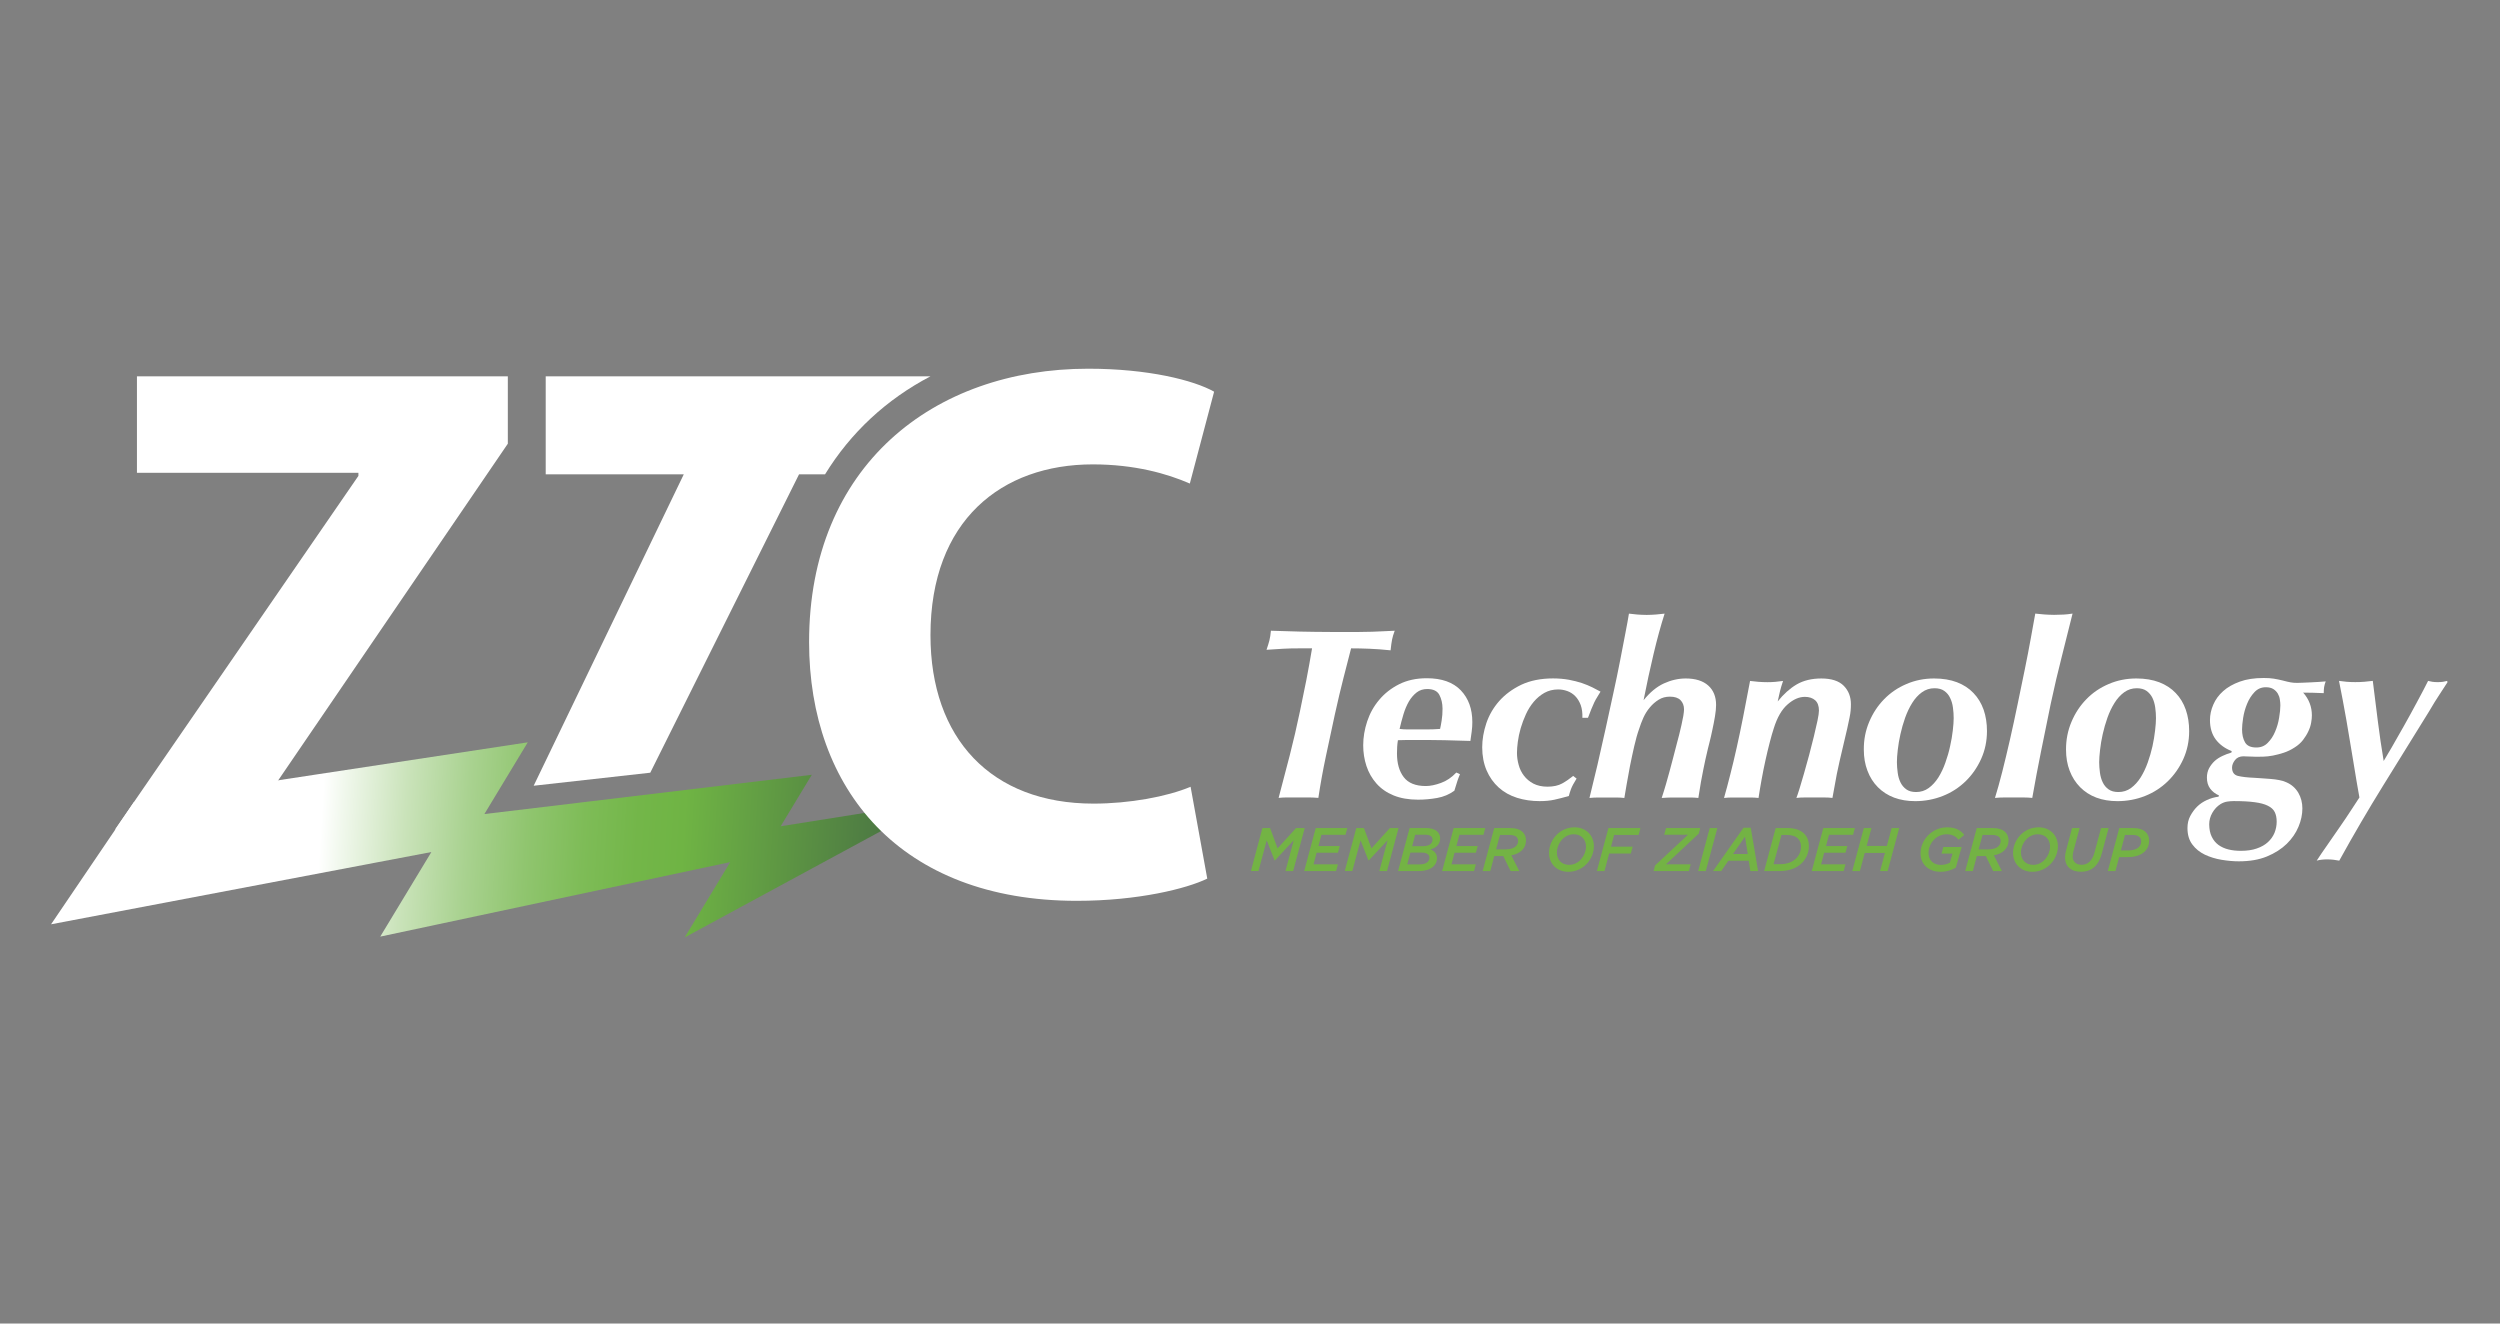 <?xml version="1.0" encoding="utf-8"?>
<!-- Generator: Adobe Illustrator 25.3.0, SVG Export Plug-In . SVG Version: 6.00 Build 0)  -->
<svg version="1.1" id="Layer_1" xmlns="http://www.w3.org/2000/svg" xmlns:xlink="http://www.w3.org/1999/xlink" x="0px" y="0px"
	 viewBox="0 0 850 450" style="enable-background:new 0 0 850 450;" xml:space="preserve">
<rect x="0" y="0" width="850" height="450" fill="#808080" stroke="none"/>
<style type="text/css">
	.st0{fill:#FFFFFF;}
	.st1{clip-path:url(#SVGID_2_);fill:url(#SVGID_3_);}
	.st2{fill:#73B344;}
</style>
<g>
	<polyline class="st0" points="39.08,282.07 121.86,161.8 121.86,160.76 46.56,160.76 46.56,127.96 172.66,127.96 172.66,150.86 
		91.69,269.57 91.69,270.62 	"/>
	<g>
		<path class="st0" d="M280.51,161.28c8.68-14.15,20.85-25.48,35.83-33.32h-130.8v33.32h46.94l-51.03,105.87l39.64-4.43
			l50.58-101.44H280.51z"/>
	</g>
	<g>
		<defs>
			<polygon id="SVGID_1_" points="45.5,272.76 17.36,314.26 146.67,289.69 129.28,318.45 248.28,293.11 232.79,318.73 
				317.99,272.57 265.42,280.93 276.01,263.43 164.69,276.78 179.44,252.39 			"/>
		</defs>
		<clipPath id="SVGID_2_">
			<use xlink:href="#SVGID_1_"  style="overflow:visible;"/>
		</clipPath>
		
			<linearGradient id="SVGID_3_" gradientUnits="userSpaceOnUse" x1="224.078" y1="424.659" x2="225.256" y2="424.659" gradientTransform="matrix(200.941 12.68 12.68 -200.941 -50302.227 82772.016)">
			<stop  offset="0" style="stop-color:#FFFFFF"/>
			<stop  offset="0.029" style="stop-color:#F1F8ED"/>
			<stop  offset="0.119" style="stop-color:#CAE3BA"/>
			<stop  offset="0.208" style="stop-color:#A9D290"/>
			<stop  offset="0.294" style="stop-color:#90C56F"/>
			<stop  offset="0.376" style="stop-color:#7EBC57"/>
			<stop  offset="0.452" style="stop-color:#73B649"/>
			<stop  offset="0.517" style="stop-color:#6FB444"/>
			<stop  offset="1" style="stop-color:#344F42"/>
		</linearGradient>
		<polygon class="st1" points="18.55,233.31 322.12,252.65 316.8,337.81 13.23,318.47 		"/>
	</g>
	<path class="st0" d="M410.47,298.73c-6.96,3.39-23.47,7.55-44.36,7.55c-60.08,0-91.02-38.01-91.02-87.99
		c0-59.88,42.3-92.93,94.9-92.93c20.37,0,35.84,3.9,42.81,7.81l-8.26,31.24c-7.73-3.39-18.81-6.52-33-6.52
		c-30.95,0-55.18,19.01-55.18,58.07c0,35.13,20.63,57.27,55.44,57.27c12.12,0,25.01-2.35,33-5.73L410.47,298.73z"/>
</g>
<g>
	<g>
		<path class="st2" d="M429.22,281.54h2.61l2.55,6.91l6.27-6.91h2.95l-3.93,14.62h-2.61l2.82-10.49l-6.43,6.89h-0.08l-2.69-6.85
			l-2.8,10.44h-2.57L429.22,281.54z"/>
		<path class="st2" d="M447.35,281.54h10.74l-0.63,2.3h-8.17l-1.02,3.82h7.25l-0.63,2.28h-7.25l-1.04,3.93h8.29l-0.63,2.3h-10.84
			L447.35,281.54z"/>
		<path class="st2" d="M461.13,281.54h2.61l2.55,6.91l6.27-6.91h2.95l-3.93,14.62h-2.61l2.82-10.49l-6.43,6.89h-0.08l-2.69-6.85
			l-2.8,10.44h-2.57L461.13,281.54z"/>
		<path class="st2" d="M479.27,281.54h5.6c3.22,0,4.78,1.5,4.78,3.51c0,2.01-1.4,3.3-3.34,3.72c1.29,0.5,2.26,1.42,2.26,2.99
			c0,2.59-2.26,4.41-6.23,4.41h-7L479.27,281.54z M482.69,293.89c2.05,0,3.32-0.86,3.32-2.28c0-1.11-0.98-1.73-2.57-1.73h-3.91
			l-1.07,4.01H482.69z M483.76,287.7c2.05,0,3.3-0.79,3.3-2.24c0-1.02-0.79-1.65-2.42-1.65h-3.47l-1.04,3.89H483.76z"/>
		<path class="st2" d="M494.25,281.54h10.74l-0.63,2.3h-8.17l-1.02,3.82h7.25l-0.63,2.28h-7.25l-1.04,3.93h8.29l-0.63,2.3h-10.84
			L494.25,281.54z"/>
		<path class="st2" d="M508.03,281.54h5.31c2.05,0,3.49,0.46,4.43,1.42c0.69,0.69,1.07,1.65,1.07,2.76c0,1.36-0.48,2.51-1.34,3.34
			c-0.86,0.88-2.11,1.46-3.66,1.75l2.72,5.35h-2.95l-2.51-5.1h-3.05l-1.36,5.1h-2.59L508.03,281.54z M511.98,288.79
			c1.55,0,2.76-0.4,3.45-1.11c0.46-0.46,0.73-1.04,0.73-1.75c0-0.54-0.19-0.98-0.52-1.34c-0.48-0.46-1.27-0.71-2.44-0.71H510
			l-1.34,4.91H511.98z"/>
		<path class="st2" d="M526.67,290c0-4.43,3.61-8.71,8.67-8.71c3.93,0,6.58,2.78,6.58,6.41c0,4.43-3.61,8.71-8.69,8.71
			C529.3,296.41,526.67,293.64,526.67,290z M539.24,287.85c0-2.4-1.55-4.2-4.16-4.2c-3.38,0-5.74,3.22-5.74,6.2
			c0,2.42,1.55,4.2,4.16,4.2C536.88,294.05,539.24,290.84,539.24,287.85z"/>
		<path class="st2" d="M546.87,281.54h10.88l-0.63,2.34h-8.31l-1.07,3.99h7.37l-0.63,2.34h-7.37l-1.59,5.95h-2.59L546.87,281.54z"/>
		<path class="st2" d="M562.72,294.26l11.18-10.44h-8.08l0.63-2.28h11.64l-0.52,1.9l-11.18,10.44h8.44l-0.61,2.28h-11.99
			L562.72,294.26z"/>
		<path class="st2" d="M581.31,281.54h2.59l-3.93,14.62h-2.59L581.31,281.54z"/>
		<path class="st2" d="M592.8,281.44h2.46l2.49,14.73h-2.63l-0.56-3.53h-6.91l-2.44,3.53h-2.78L592.8,281.44z M594.24,290.36
			l-0.94-5.91l-4.09,5.91H594.24z"/>
		<path class="st2" d="M603.73,281.54h3.97c2.67,0,4.53,0.73,5.7,1.9c1.09,1.07,1.61,2.46,1.61,4.26c0,2.19-0.84,4.2-2.36,5.72
			c-1.75,1.75-4.35,2.74-7.6,2.74h-5.24L603.73,281.54z M605.36,293.82c2.15,0,4.05-0.69,5.35-1.98c1.04-1.04,1.63-2.44,1.63-4.03
			c0-1.15-0.38-2.05-1.02-2.7c-0.77-0.77-2.03-1.23-3.8-1.23h-1.82l-2.7,9.94H605.36z"/>
		<path class="st2" d="M619.92,281.54h10.74l-0.63,2.3h-8.17l-1.02,3.82h7.25l-0.63,2.28h-7.25l-1.04,3.93h8.29l-0.63,2.3h-10.84
			L619.92,281.54z"/>
		<path class="st2" d="M633.7,281.54h2.59l-1.63,6.08h6.87l1.63-6.08h2.57l-3.93,14.62h-2.57l1.65-6.16h-6.87l-1.65,6.16h-2.59
			L633.7,281.54z"/>
		<path class="st2" d="M652.98,290.13c0-4.53,3.86-8.84,9.07-8.84c3.07,0,4.8,1.23,5.79,2.59l-1.92,1.63
			c-0.86-1.02-2.01-1.86-4.05-1.86c-3.53,0-6.18,3.07-6.18,6.39c0,2.57,1.8,4.03,4.18,4.03c1.32,0,2.34-0.36,3.09-0.75l0.9-3.09
			h-3.74l0.61-2.24h6.23l-1.98,7c-1.48,0.88-3.13,1.42-5.26,1.42C656.26,296.41,652.98,294.3,652.98,290.13z"/>
		<path class="st2" d="M672.1,281.54h5.31c2.05,0,3.49,0.46,4.43,1.42c0.69,0.69,1.07,1.65,1.07,2.76c0,1.36-0.48,2.51-1.34,3.34
			c-0.86,0.88-2.11,1.46-3.66,1.75l2.72,5.35h-2.95l-2.51-5.1h-3.05l-1.36,5.1h-2.59L672.1,281.54z M676.05,288.79
			c1.55,0,2.76-0.4,3.45-1.11c0.46-0.46,0.73-1.04,0.73-1.75c0-0.54-0.19-0.98-0.52-1.34c-0.48-0.46-1.27-0.71-2.44-0.71h-3.2
			l-1.34,4.91H676.05z"/>
		<path class="st2" d="M684.44,290c0-4.43,3.61-8.71,8.67-8.71c3.93,0,6.58,2.78,6.58,6.41c0,4.43-3.61,8.71-8.69,8.71
			C687.08,296.41,684.44,293.64,684.44,290z M697.02,287.85c0-2.4-1.55-4.2-4.16-4.2c-3.38,0-5.74,3.22-5.74,6.2
			c0,2.42,1.55,4.2,4.16,4.2C694.66,294.05,697.02,290.84,697.02,287.85z"/>
		<path class="st2" d="M702.12,291.57c0-0.75,0.1-1.52,0.33-2.32l2.05-7.71h2.57l-2.15,8.06c-0.12,0.48-0.21,1-0.21,1.61
			c0,1.65,1.04,2.82,3.07,2.82c1.07,0,2.01-0.38,2.74-1.11c0.69-0.69,1.25-1.69,1.61-3.07l2.23-8.31h2.57l-2.34,8.71
			c-0.5,1.88-1.25,3.3-2.28,4.32c-1.19,1.19-2.76,1.82-4.78,1.82C704.1,296.39,702.12,294.53,702.12,291.57z"/>
		<path class="st2" d="M720.56,281.54h4.62c1.98,0,3.43,0.42,4.43,1.44c0.71,0.71,1.09,1.67,1.09,2.88c0,3.53-3.01,5.56-7.14,5.56
			h-3.05l-1.27,4.74h-2.59L720.56,281.54z M723.67,289.14c2.67,0,4.34-1.13,4.34-3.07c0-0.58-0.19-1.07-0.56-1.44
			c-0.5-0.5-1.27-0.75-2.36-0.75h-2.59l-1.4,5.26H723.67z"/>
	</g>
</g>
<g>
	<path class="st0" d="M442.01,214.74c3.33,0.06,6.79,0.13,10.43,0.13h5.19h4.44c1.55,0,3.06-0.03,4.51-0.08
		c1.44-0.05,2.84-0.12,4.16-0.18c1.32-0.05,2.48-0.11,3.46-0.16c-0.44,1.18-0.74,2.19-0.9,3.03c-0.17,0.86-0.34,2.07-0.5,3.63
		c-2.63-0.28-5.06-0.45-7.24-0.54c-2.21-0.09-4.28-0.13-6.19-0.13c-0.82,3.18-1.69,6.5-2.59,10.08c-0.91,3.54-1.89,7.67-2.93,12.39
		c-1.04,4.82-2.06,9.58-3.05,14.23c-0.99,4.67-1.85,9.38-2.56,14.14c-1.22-0.11-2.4-0.15-3.55-0.15h-3.45h-3.42
		c-1.14,0-2.17,0.04-3.09,0.15c1.27-4.76,2.52-9.6,3.8-14.52c1.25-4.9,2.41-9.89,3.46-14.94c0.75-3.56,1.48-7.07,2.17-10.61
		c0.68-3.52,1.33-7.11,1.94-10.77h-4.28c-1.98,0-3.83,0.03-5.52,0.13c-1.71,0.08-3.6,0.2-5.68,0.36c0.43-1.26,0.76-2.34,0.98-3.2
		c0.22-0.86,0.39-1.96,0.51-3.28C435.36,214.55,438.69,214.66,442.01,214.74"/>
	<path class="st0" d="M495.56,265.39c-0.27,0.79-0.63,1.93-1.08,3.46c-1.75,1.26-3.7,2.08-5.85,2.46c-2.14,0.38-4.29,0.58-6.5,0.58
		c-3.19,0-5.97-0.49-8.34-1.46c-2.36-0.97-4.28-2.32-5.8-4.04c-1.52-1.72-2.65-3.7-3.4-5.95c-0.74-2.26-1.1-4.6-1.1-7.04
		c0-2.72,0.46-5.43,1.36-8.15c0.91-2.73,2.26-5.17,4.09-7.32c1.81-2.16,4.06-3.93,6.76-5.29c2.69-1.35,5.82-2.04,9.4-2.04
		c5.11,0,8.96,1.38,11.58,4.12c2.61,2.74,3.91,6.33,3.91,10.79c0,1.04-0.06,2.13-0.21,3.19c-0.13,1.09-0.28,2.16-0.45,3.22
		c-3.46-0.1-6.38-0.2-8.73-0.25c-2.37-0.06-4.45-0.08-6.26-0.08h-3.8h-2.55c-0.94,0-2.03,0.02-3.3,0.08
		c-0.12,0.67-0.19,1.39-0.25,2.17c-0.05,0.79-0.07,1.56-0.07,2.36c0,3.35,0.77,6.03,2.29,8.02c1.54,2.02,4.04,3.03,7.51,3.03
		c1.54,0,3.26-0.36,5.15-1.05c1.89-0.67,3.64-1.86,5.23-3.54l1.24,0.58C496.1,263.9,495.83,264.62,495.56,265.39 M489.38,236.25
		c-0.72-1.33-2.09-1.98-4.13-1.98c-1.36,0-2.56,0.37-3.57,1.15c-1.02,0.79-1.91,1.82-2.65,3.06c-0.74,1.3-1.37,2.77-1.86,4.4
		c-0.48,1.64-0.94,3.28-1.31,4.95c0.44,0.06,0.89,0.08,1.4,0.14c0.49,0.03,0.96,0.03,1.4,0.03h3.06h3.38c0.59,0,1.29,0,2.07-0.03
		c0.76-0.05,1.58-0.07,2.46-0.14c0.18-0.72,0.34-1.69,0.54-2.91c0.2-1.22,0.29-2.54,0.29-3.99
		C490.45,239.14,490.08,237.59,489.38,236.25"/>
	<path class="st0" d="M537.45,239.74c-0.45-1.2-1.06-2.23-1.86-3.04c-0.79-0.81-1.7-1.38-2.7-1.74c-1.04-0.37-2.06-0.55-3.11-0.55
		c-1.75,0-3.31,0.4-4.69,1.17c-1.38,0.79-2.58,1.79-3.63,3.04c-1.04,1.25-1.93,2.65-2.64,4.21c-0.71,1.54-1.3,3.14-1.78,4.74
		c-0.46,1.62-0.79,3.16-0.98,4.63c-0.19,1.46-0.29,2.74-0.29,3.79c0,1.33,0.19,2.69,0.58,4.08c0.36,1.38,0.98,2.61,1.8,3.68
		c0.84,1.09,1.9,1.98,3.21,2.68c1.33,0.68,2.91,1.04,4.8,1.04c2.01,0,3.68-0.38,4.97-1.09c1.29-0.72,2.54-1.58,3.75-2.57l1.16,0.91
		c-0.94,1.49-1.58,2.69-1.91,3.58c-0.32,0.88-0.56,1.66-0.73,2.34c-1.76,0.51-3.39,0.92-4.86,1.25c-1.49,0.33-3.17,0.49-5.04,0.49
		c-2.75,0-5.32-0.38-7.69-1.12c-2.4-0.76-4.47-1.91-6.24-3.5c-1.76-1.59-3.14-3.52-4.13-5.83c-0.98-2.3-1.49-4.91-1.49-7.86
		c0-2.66,0.48-5.39,1.4-8.17c0.94-2.78,2.39-5.28,4.37-7.53c1.99-2.25,4.48-4.08,7.51-5.55c3.02-1.42,6.64-2.16,10.81-2.16
		c1.97,0,3.78,0.17,5.4,0.46c1.62,0.32,3.09,0.68,4.41,1.12c1.34,0.46,2.5,0.95,3.55,1.46c1.03,0.54,1.97,1.02,2.78,1.46
		c-0.36,0.61-0.74,1.2-1.09,1.79c-0.37,0.57-0.71,1.2-1.04,1.87c-0.32,0.67-0.65,1.42-0.98,2.25c-0.35,0.82-0.72,1.83-1.16,2.99
		h-1.9C538.08,242.42,537.88,240.99,537.45,239.74"/>
	<path class="st0" d="M562.22,222.32c-1.18,4.96-2.32,10.23-3.41,15.76c2.15-2.67,4.43-4.56,6.88-5.7c2.44-1.12,4.94-1.7,7.46-1.7
		c3.3,0,5.85,0.8,7.63,2.38c1.78,1.58,2.69,3.8,2.69,6.61c0,1.12-0.13,2.42-0.38,3.91c-0.24,1.51-0.55,3.01-0.88,4.55
		c-0.31,1.54-0.66,3-1.01,4.4c-0.36,1.42-0.67,2.62-0.88,3.64c-0.23,0.88-0.61,2.64-1.15,5.28c-0.56,2.63-1.13,5.91-1.73,9.85
		c-0.95-0.11-1.93-0.15-2.93-0.15h-3.08h-2.61c-0.96,0-2.25,0.04-3.84,0.15c0.55-1.66,1.02-3.2,1.44-4.65
		c0.42-1.44,0.81-2.88,1.2-4.29c0.38-1.41,0.78-2.93,1.19-4.48c0.41-1.59,0.89-3.43,1.44-5.54c0.17-0.67,0.39-1.54,0.68-2.59
		c0.26-1.05,0.52-2.13,0.77-3.25c0.25-1.1,0.45-2.14,0.63-3.1c0.16-0.98,0.24-1.73,0.24-2.21c0-1.27-0.41-2.34-1.19-3.14
		c-0.79-0.79-1.99-1.19-3.6-1.19c-1.41,0-2.71,0.33-3.83,1.04c-1.11,0.69-2.12,1.56-2.99,2.61c-0.89,1.05-1.62,2.21-2.2,3.49
		c-0.56,1.28-1.05,2.52-1.43,3.75c-0.62,1.72-1.18,3.72-1.7,6c-0.52,2.27-1,4.55-1.45,6.78c-0.43,2.25-0.82,4.36-1.15,6.33
		c-0.33,1.96-0.56,3.45-0.75,4.44c-0.98-0.11-1.95-0.15-2.88-0.15h-2.88h-2.89c-1.12,0-2.16,0.04-3.21,0.15
		c0.87-3.48,1.78-7.25,2.72-11.26c0.93-4.04,1.85-8.1,2.75-12.21c0.9-4.1,1.8-8.14,2.64-12.12c0.87-3.96,1.64-7.68,2.31-11.13
		c0.7-3.47,1.3-6.59,1.8-9.34c0.54-2.72,0.93-4.95,1.2-6.61c0.87,0.11,1.8,0.21,2.78,0.3c0.96,0.06,2.03,0.14,3.25,0.14
		c1.08,0,2.15-0.07,3.17-0.14c1.01-0.08,2-0.19,2.93-0.3C564.64,212.78,563.4,217.35,562.22,222.32"/>
	<path class="st0" d="M629.22,241.55c-0.06,0.68-0.18,1.53-0.39,2.53c-0.18,1.01-0.45,2.23-0.78,3.66c-0.33,1.45-0.75,3.3-1.31,5.58
		c-0.5,2.06-0.93,3.86-1.27,5.43c-0.35,1.56-0.67,3.01-0.95,4.4c-0.28,1.37-0.53,2.74-0.74,4.04c-0.23,1.3-0.48,2.67-0.75,4.1
		c-0.94-0.11-1.87-0.15-2.8-0.15h-3.3h-3.25c-1.01,0-1.99,0.04-2.91,0.15c0.21-0.48,0.54-1.49,1.03-3.03
		c0.45-1.54,0.98-3.28,1.55-5.24c0.58-1.97,1.16-4.07,1.75-6.29c0.56-2.21,1.11-4.31,1.61-6.32c0.48-1.99,0.9-3.79,1.23-5.36
		c0.33-1.59,0.5-2.74,0.5-3.46c0-1.56-0.43-2.72-1.28-3.5c-0.87-0.76-2.04-1.16-3.5-1.16c-1.98,0-3.95,0.86-5.9,2.59
		c-1.96,1.7-3.51,4.4-4.66,8.06c-0.46,1.39-0.93,3.04-1.41,4.92c-0.49,1.89-0.97,3.89-1.44,6.02c-0.48,2.14-0.91,4.34-1.32,6.59
		c-0.41,2.24-0.75,4.31-1.03,6.19c-0.93-0.11-1.88-0.15-2.85-0.15h-2.85h-3.05c-1.05,0-2.04,0.04-2.98,0.15
		c0.72-2.55,1.44-5.23,2.15-8.07c0.72-2.81,1.44-5.83,2.15-9.02c0.72-3.2,1.44-6.64,2.18-10.38c0.75-3.72,1.53-7.81,2.37-12.31
		c0.81,0.11,1.76,0.21,2.85,0.3c1.06,0.08,2.09,0.12,3.08,0.12c0.92,0,1.85-0.03,2.72-0.12c0.88-0.08,1.73-0.19,2.57-0.3
		c-0.23,0.73-0.42,1.33-0.6,1.87c-0.15,0.53-0.3,1.03-0.42,1.54c-0.09,0.48-0.22,1.04-0.36,1.58c-0.13,0.57-0.28,1.23-0.44,1.98
		c1.96-2.46,4.11-4.4,6.42-5.77c2.3-1.35,5.12-2.04,8.41-2.04c3.47,0,6.01,0.84,7.64,2.5c1.63,1.66,2.42,3.75,2.42,6.24
		C629.3,240.14,629.29,240.84,629.22,241.55"/>
	<path class="st0" d="M635.53,245.43c1.24-2.95,2.93-5.52,5.07-7.7c2.16-2.21,4.67-3.92,7.59-5.16c2.91-1.26,6.05-1.89,9.4-1.89
		c2.97,0,5.57,0.44,7.8,1.29c2.22,0.86,4.09,2.07,5.6,3.67c1.51,1.57,2.66,3.46,3.44,5.66c0.76,2.19,1.14,4.61,1.14,7.27
		c0,3.39-0.66,6.53-1.98,9.46c-1.31,2.9-3.07,5.45-5.3,7.62c-2.24,2.16-4.81,3.83-7.77,4.99c-2.94,1.16-6.06,1.75-9.35,1.75
		c-2.64,0-5.04-0.4-7.18-1.2c-2.14-0.81-3.98-2-5.51-3.54c-1.55-1.56-2.72-3.42-3.54-5.59c-0.83-2.16-1.24-4.56-1.24-7.17
		C633.67,251.51,634.28,248.37,635.53,245.43 M645.22,262.72c0.15,1.22,0.48,2.33,0.94,3.28c0.47,0.98,1.14,1.77,1.99,2.38
		c0.84,0.61,1.95,0.91,3.33,0.91c1.57,0,3.01-0.44,4.29-1.37c1.26-0.92,2.35-2.13,3.3-3.62c0.93-1.5,1.73-3.18,2.37-5.03
		c0.66-1.85,1.21-3.72,1.6-5.58c0.41-1.85,0.73-3.63,0.91-5.32c0.2-1.68,0.3-3.09,0.3-4.2c0-1.17-0.08-2.37-0.25-3.59
		c-0.16-1.23-0.48-2.31-0.96-3.28c-0.45-0.99-1.1-1.75-1.97-2.38c-0.84-0.61-1.96-0.92-3.34-0.92c-1.6,0-3.01,0.46-4.29,1.38
		c-1.26,0.92-2.37,2.13-3.29,3.62c-0.94,1.49-1.73,3.18-2.4,5.02c-0.66,1.88-1.19,3.72-1.6,5.59c-0.42,1.86-0.72,3.64-0.91,5.34
		c-0.2,1.69-0.29,3.08-0.29,4.2C644.96,260.3,645.04,261.5,645.22,262.72"/>
	<path class="st0" d="M694.98,208.91c1,0.06,2.15,0.14,3.42,0.14c1.15,0,2.21-0.05,3.18-0.09c0.96-0.04,1.99-0.17,3.09-0.34
		c-0.66,2.66-1.3,5.2-1.9,7.58c-0.59,2.4-1.22,4.8-1.8,7.2c-0.62,2.42-1.22,4.9-1.84,7.49c-0.58,2.59-1.22,5.41-1.89,8.44
		c-1.09,5.39-2.19,10.72-3.25,15.96c-1.06,5.23-2.07,10.59-3.02,16c-0.94-0.09-1.89-0.15-2.92-0.15h-3.5h-3.12
		c-0.99,0-2.03,0.05-3.14,0.15c0.76-2.42,1.58-5.39,2.47-8.86c0.87-3.47,1.76-7.13,2.64-11.02c0.87-3.88,1.75-7.86,2.58-11.94
		c0.84-4.08,1.67-8.02,2.44-11.83c0.77-3.81,1.47-7.35,2.06-10.67c0.61-3.28,1.11-6.08,1.51-8.35
		C692.96,208.72,693.95,208.83,694.98,208.91"/>
	<path class="st0" d="M704.3,245.43c1.24-2.95,2.93-5.52,5.07-7.7c2.14-2.21,4.66-3.92,7.58-5.16c2.91-1.26,6.05-1.89,9.41-1.89
		c2.98,0,5.55,0.44,7.79,1.29c2.22,0.86,4.09,2.07,5.6,3.67c1.51,1.57,2.66,3.46,3.42,5.66c0.76,2.19,1.15,4.61,1.15,7.27
		c0,3.39-0.66,6.53-1.97,9.46c-1.31,2.9-3.08,5.45-5.31,7.62c-2.23,2.16-4.81,3.83-7.74,4.99c-2.94,1.16-6.07,1.75-9.37,1.75
		c-2.62,0-5.02-0.4-7.18-1.2c-2.14-0.81-3.97-2-5.5-3.54c-1.54-1.56-2.73-3.42-3.56-5.59c-0.83-2.16-1.24-4.56-1.24-7.17
		C702.43,251.51,703.06,248.37,704.3,245.43 M713.98,262.72c0.17,1.22,0.48,2.33,0.95,3.28c0.47,0.98,1.12,1.77,1.99,2.38
		c0.85,0.61,1.95,0.91,3.33,0.91c1.59,0,3.03-0.44,4.3-1.37c1.25-0.92,2.35-2.13,3.29-3.62c0.93-1.5,1.73-3.18,2.39-5.03
		c0.66-1.85,1.2-3.72,1.62-5.58c0.41-1.85,0.68-3.63,0.88-5.32c0.2-1.68,0.3-3.09,0.3-4.2c0-1.17-0.08-2.37-0.25-3.59
		c-0.17-1.23-0.48-2.31-0.94-3.28c-0.48-0.99-1.15-1.75-1.99-2.38c-0.85-0.61-1.96-0.92-3.35-0.92c-1.59,0-3.01,0.46-4.29,1.38
		c-1.25,0.92-2.36,2.13-3.28,3.62c-0.94,1.49-1.74,3.18-2.4,5.02c-0.66,1.88-1.19,3.72-1.61,5.59c-0.41,1.86-0.72,3.64-0.9,5.34
		c-0.19,1.69-0.3,3.08-0.3,4.2C713.73,260.3,713.81,261.5,713.98,262.72"/>
	<path class="st0" d="M753.35,251.41c-1.29-1.72-1.96-3.92-1.96-6.58c0-1.79,0.38-3.54,1.13-5.25c0.73-1.73,1.85-3.25,3.35-4.59
		c1.48-1.34,3.37-2.4,5.64-3.23c2.28-0.84,5-1.24,8.13-1.24c1.32,0,2.47,0.06,3.46,0.23c0.99,0.17,1.96,0.36,2.89,0.59
		c1.26,0.34,2.19,0.55,2.81,0.66c0.58,0.12,1.34,0.18,2.22,0.18c0.38,0,1.01-0.02,1.89-0.06c0.88-0.02,1.83-0.06,2.8-0.12
		c0.99-0.05,1.97-0.12,2.88-0.16c0.94-0.06,1.66-0.11,2.15-0.17c-0.27,0.72-0.45,1.37-0.54,1.96c-0.07,0.57-0.13,1.26-0.13,2.04
		c-1.15-0.06-2.3-0.09-3.5-0.13c-1.18-0.04-2.34-0.05-3.49-0.05c1.97,2.23,2.96,4.81,2.96,7.75c0,0.7-0.08,1.54-0.25,2.48
		c-0.16,0.95-0.47,1.91-0.94,2.9c-0.46,1.01-1.09,2.01-1.82,2.97c-0.75,0.97-1.69,1.81-2.85,2.54c-1.21,0.79-2.44,1.38-3.71,1.8
		c-1.25,0.4-2.49,0.74-3.65,0.96c-1.21,0.22-2.3,0.35-3.3,0.37c-1.03,0.04-1.87,0.04-2.51,0.04c-0.18,0-0.46,0-0.88-0.04
		c-0.42-0.02-0.84-0.04-1.27-0.04c-0.45,0-0.86-0.02-1.24-0.04c-0.39-0.02-0.67-0.04-0.83-0.04c-1.26,0-2.23,0.44-2.89,1.28
		c-0.66,0.86-1,1.7-1,2.55c0,1.56,0.67,2.5,1.99,2.84c1.32,0.32,3.21,0.55,5.69,0.65c0.76,0.04,1.62,0.11,2.55,0.17
		c0.94,0.06,1.89,0.13,2.87,0.21c1.01,0.08,1.97,0.2,2.9,0.38c0.94,0.16,1.76,0.42,2.47,0.76c1.77,0.76,3.1,1.96,4.06,3.56
		c0.93,1.62,1.38,3.39,1.38,5.32c0,2.06-0.44,4.15-1.33,6.25c-0.87,2.1-2.2,4.04-3.99,5.8c-1.79,1.74-4.03,3.17-6.71,4.28
		c-2.71,1.12-5.88,1.66-9.58,1.66c-1.8,0-3.74-0.17-5.81-0.51c-2.05-0.33-3.97-0.93-5.73-1.75c-1.73-0.84-3.17-1.98-4.26-3.46
		c-1.11-1.46-1.66-3.31-1.66-5.61c0-1.49,0.3-2.86,0.95-4.08c0.65-1.21,1.42-2.29,2.35-3.2c0.94-0.93,2.05-1.66,3.34-2.25
		c1.29-0.59,2.6-0.95,3.92-1.12l0.15-0.42c-1.25-0.55-2.25-1.33-3-2.34c-0.74-1.01-1.1-2.23-1.1-3.75c0-1.17,0.25-2.21,0.73-3.15
		c0.52-0.94,1.14-1.76,1.91-2.47c0.76-0.69,1.66-1.26,2.67-1.73c1.02-0.48,2.03-0.86,3.03-1.15l0.08-0.49
		C756.45,254.46,754.64,253.13,753.35,251.41 M751.99,284.48c0.55,1.16,1.32,2.08,2.3,2.81c0.99,0.7,2.14,1.23,3.42,1.53
		c1.28,0.32,2.67,0.46,4.17,0.46c2.07,0,3.9-0.25,5.43-0.8c1.54-0.53,2.8-1.24,3.8-2.17c0.98-0.91,1.73-1.95,2.23-3.16
		c0.48-1.2,0.73-2.46,0.73-3.79c0-1.27-0.22-2.36-0.65-3.24c-0.45-0.91-1.23-1.62-2.36-2.17c-1.14-0.57-2.64-0.96-4.49-1.2
		c-1.87-0.26-4.24-0.38-7.1-0.38c-0.71,0-1.44,0.06-2.19,0.17c-0.74,0.11-1.5,0.38-2.26,0.83c-1.15,0.73-2.09,1.69-2.81,2.96
		c-0.72,1.24-1.08,2.57-1.08,3.96C751.15,281.96,751.43,283.35,751.99,284.48 M763.29,252.36c0.67,1.21,1.95,1.79,3.87,1.79
		c1.55,0,2.84-0.52,3.87-1.58c1.05-1.06,1.9-2.33,2.51-3.82c0.64-1.49,1.1-3.07,1.36-4.72c0.28-1.62,0.42-3.04,0.42-4.2
		c0-0.61-0.05-1.26-0.17-1.98c-0.09-0.74-0.34-1.39-0.69-2.02c-0.36-0.59-0.85-1.12-1.49-1.53c-0.64-0.41-1.5-0.64-2.59-0.64
		c-1.55,0-2.83,0.57-3.87,1.68c-1.05,1.12-1.89,2.44-2.51,3.98c-0.65,1.57-1.08,3.16-1.33,4.76c-0.25,1.6-0.37,2.92-0.37,3.91
		C762.3,249.72,762.62,251.17,763.29,252.36"/>
	<path class="st0" d="M830.71,234.17c-0.43,0.67-0.88,1.39-1.39,2.14c-0.47,0.75-1.02,1.56-1.57,2.45
		c-0.56,0.88-1.17,1.96-1.89,3.16c-5.29,8.54-10.46,16.94-15.59,25.17c-5.11,8.26-10.09,16.77-14.92,25.53
		c-0.63-0.09-1.23-0.19-1.9-0.3c-0.66-0.07-1.37-0.13-2.14-0.13c-1.33,0-2.54,0.13-3.63,0.42c1.05-1.6,2.26-3.41,3.68-5.41
		c1.39-2,2.78-4,4.15-6c1.39-1.99,2.67-3.89,3.84-5.7c1.18-1.79,2.13-3.26,2.85-4.36c-0.27-1.39-0.59-3.2-0.95-5.42
		c-0.36-2.22-0.73-4.55-1.15-6.98c-0.42-2.46-0.84-4.92-1.23-7.37c-0.42-2.48-0.8-4.71-1.13-6.71c-0.39-2.21-0.8-4.41-1.2-6.59
		c-0.41-2.17-0.84-4.36-1.28-6.57c0.77,0.11,1.6,0.21,2.53,0.3c0.89,0.08,1.91,0.12,3,0.12c1.06,0,2.08-0.03,3.12-0.12
		c0.99-0.08,1.95-0.19,2.84-0.3c0.59,4.82,1.18,9.43,1.73,13.81c0.55,4.4,1.2,8.86,1.97,13.43c0.55-0.88,1.47-2.45,2.73-4.63
		c1.25-2.19,2.64-4.63,4.17-7.32c1.52-2.69,3-5.41,4.48-8.17c1.49-2.76,2.73-5.11,3.72-7.11c0.44,0.11,0.91,0.21,1.45,0.3
		c0.51,0.08,1.11,0.12,1.76,0.12c0.72,0,1.34-0.03,1.86-0.12c0.51-0.08,0.98-0.19,1.43-0.3l0.09,0.48
		C831.64,232.78,831.16,233.51,830.71,234.17"/>
</g>
</svg>
